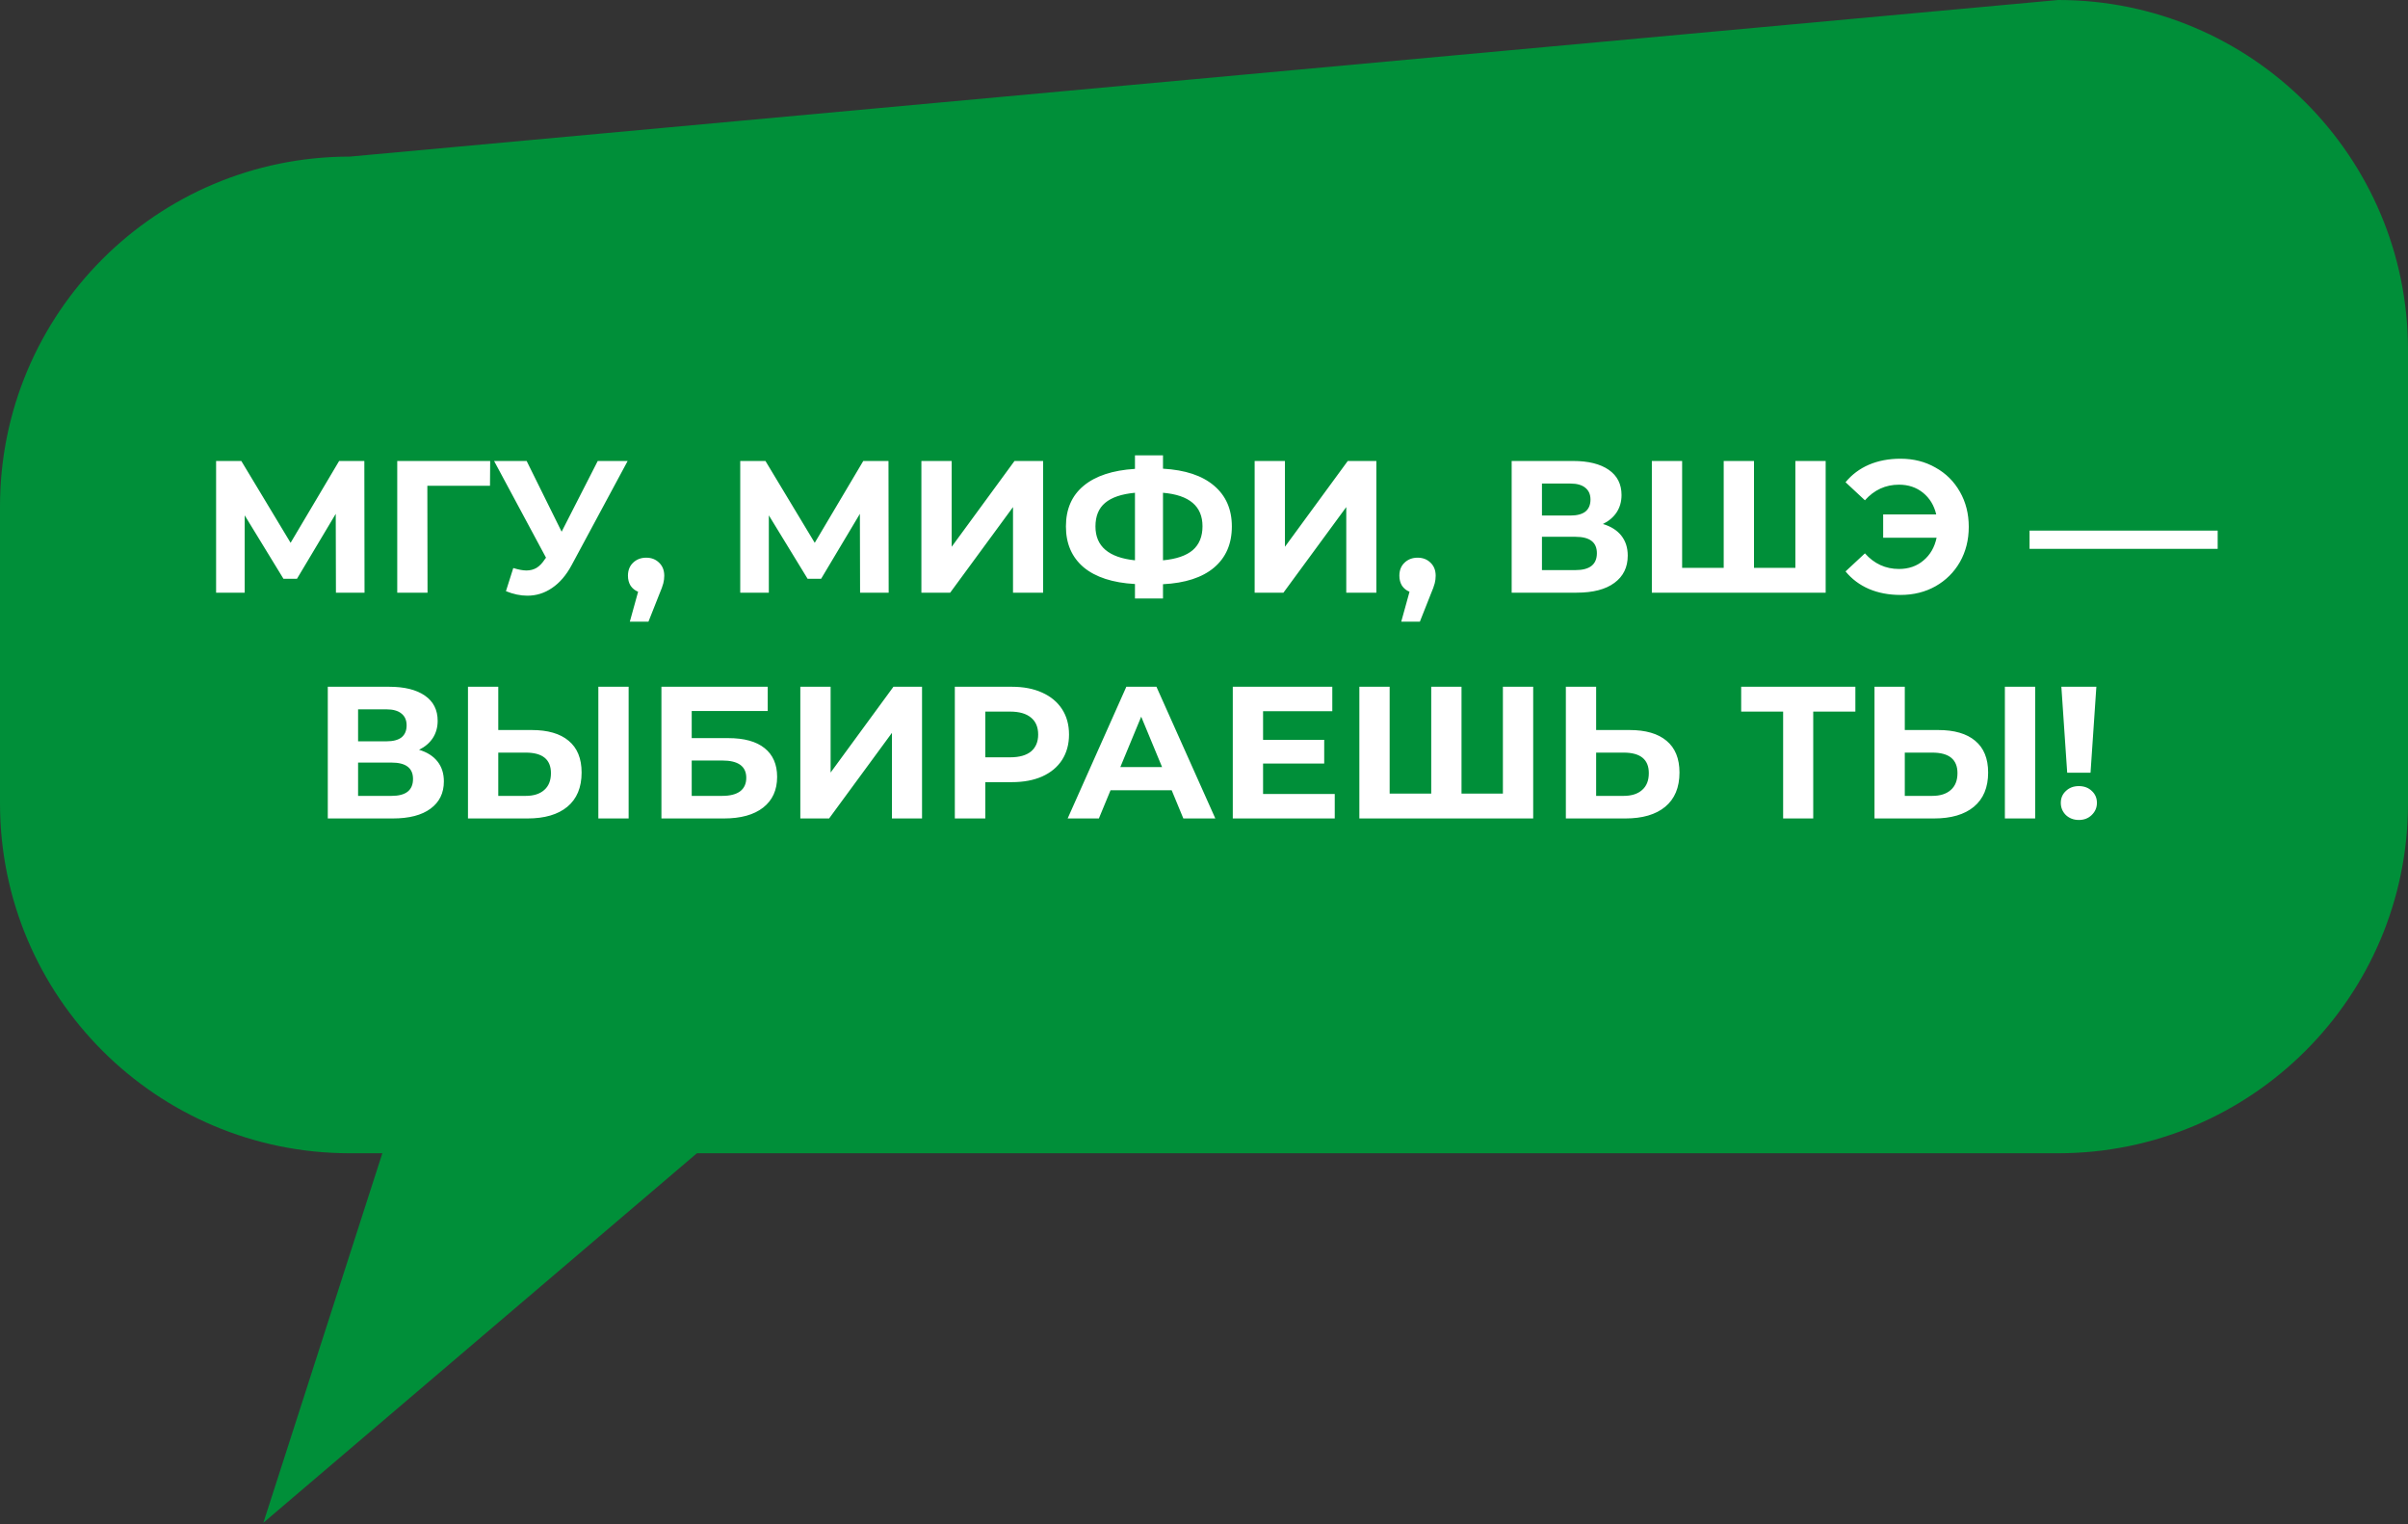 <?xml version="1.0" encoding="UTF-8"?> <svg xmlns="http://www.w3.org/2000/svg" width="256" height="162" viewBox="0 0 256 162" fill="none"><rect x="0" y="0" width="256" height="162" fill="#333333" stroke="none"/> <path d="M28 161.865L54.459 79.693L135.797 70L28 161.865Z" fill="#008F39"></path> <path d="M37.188 16.646L218.812 -3.25106e-06C239.35 -1.45555e-06 256 16.649 256 37.188L256 85.399C256 105.937 239.35 122.587 218.812 122.587L37.188 122.587C16.649 122.587 -6.9383e-06 105.937 -5.14279e-06 85.399L-2.38326e-06 53.834C-5.87772e-07 33.296 16.649 16.646 37.188 16.646Z" fill="#008F39"></path> <path d="M35.714 63L35.694 54.62L31.574 61.52H30.134L26.014 54.78V63H22.974V49H25.654L30.894 57.7L36.054 49H38.734L38.754 63H35.714ZM52.092 51.64H45.432L45.452 63H42.232V49H52.112L52.092 51.64ZM66.728 49L60.768 60.08C60.194 61.147 59.501 61.953 58.688 62.5C57.888 63.047 57.014 63.32 56.068 63.32C55.334 63.32 54.574 63.16 53.788 62.84L54.568 60.38C55.128 60.553 55.594 60.64 55.968 60.64C56.368 60.64 56.728 60.547 57.048 60.36C57.368 60.16 57.661 59.853 57.928 59.44L58.048 59.28L52.528 49H55.988L59.708 56.52L63.548 49H66.728ZM68.699 59.28C69.259 59.28 69.719 59.46 70.079 59.82C70.439 60.167 70.619 60.627 70.619 61.2C70.619 61.467 70.585 61.733 70.519 62C70.452 62.267 70.305 62.667 70.079 63.2L68.939 66.08H66.959L67.839 62.9C67.505 62.767 67.239 62.553 67.039 62.26C66.852 61.953 66.759 61.6 66.759 61.2C66.759 60.627 66.939 60.167 67.299 59.82C67.672 59.46 68.139 59.28 68.699 59.28ZM91.437 63L91.417 54.62L87.297 61.52H85.857L81.737 54.78V63H78.697V49H81.377L86.617 57.7L91.777 49H94.457L94.477 63H91.437ZM97.955 49H101.175V58.12L107.855 49H110.895V63H107.695V53.9L101.015 63H97.955V49ZM130.961 55.96C130.961 57.813 130.327 59.273 129.061 60.34C127.807 61.393 126.001 61.98 123.641 62.1V63.62H120.661V62.08C118.287 61.947 116.467 61.353 115.201 60.3C113.947 59.233 113.321 57.787 113.321 55.96C113.321 54.12 113.947 52.68 115.201 51.64C116.467 50.587 118.287 49.987 120.661 49.84V48.4H123.641V49.82C126.001 49.953 127.807 50.553 129.061 51.62C130.327 52.687 130.961 54.133 130.961 55.96ZM123.641 59.56C125.054 59.427 126.107 59.067 126.801 58.48C127.494 57.88 127.841 57.033 127.841 55.94C127.841 53.807 126.441 52.62 123.641 52.38V59.56ZM116.461 55.96C116.461 58.067 117.861 59.267 120.661 59.56V52.38C119.234 52.513 118.174 52.873 117.481 53.46C116.801 54.033 116.461 54.867 116.461 55.96ZM133.385 49H136.605V58.12L143.285 49H146.325V63H143.125V53.9L136.445 63H133.385V49ZM150.71 59.28C151.27 59.28 151.73 59.46 152.09 59.82C152.45 60.167 152.63 60.627 152.63 61.2C152.63 61.467 152.597 61.733 152.53 62C152.464 62.267 152.317 62.667 152.09 63.2L150.95 66.08H148.97L149.85 62.9C149.517 62.767 149.25 62.553 149.05 62.26C148.864 61.953 148.77 61.6 148.77 61.2C148.77 60.627 148.95 60.167 149.31 59.82C149.684 59.46 150.15 59.28 150.71 59.28ZM170.409 55.7C171.262 55.953 171.915 56.367 172.369 56.94C172.822 57.513 173.049 58.22 173.049 59.06C173.049 60.3 172.575 61.267 171.629 61.96C170.695 62.653 169.355 63 167.609 63H160.709V49H167.229C168.855 49 170.122 49.313 171.029 49.94C171.935 50.567 172.389 51.46 172.389 52.62C172.389 53.313 172.215 53.927 171.869 54.46C171.522 54.98 171.035 55.393 170.409 55.7ZM163.929 54.8H166.949C167.655 54.8 168.189 54.66 168.549 54.38C168.909 54.087 169.089 53.66 169.089 53.1C169.089 52.553 168.902 52.133 168.529 51.84C168.169 51.547 167.642 51.4 166.949 51.4H163.929V54.8ZM167.489 60.6C169.009 60.6 169.769 60 169.769 58.8C169.769 57.64 169.009 57.06 167.489 57.06H163.929V60.6H167.489ZM194.091 49V63H175.611V49H178.831V60.36H183.251V49H186.471V60.36H190.871V49H194.091ZM202.044 48.76C203.431 48.76 204.671 49.073 205.764 49.7C206.871 50.313 207.738 51.173 208.364 52.28C208.991 53.373 209.304 54.613 209.304 56C209.304 57.387 208.991 58.633 208.364 59.74C207.738 60.833 206.871 61.693 205.764 62.32C204.671 62.933 203.431 63.24 202.044 63.24C200.804 63.24 199.684 63.027 198.684 62.6C197.698 62.173 196.871 61.553 196.204 60.74L198.264 58.82C199.251 59.927 200.458 60.48 201.884 60.48C202.911 60.48 203.778 60.18 204.484 59.58C205.204 58.98 205.671 58.173 205.884 57.16H200.204V54.68H205.844C205.618 53.72 205.151 52.953 204.444 52.38C203.738 51.807 202.884 51.52 201.884 51.52C200.458 51.52 199.251 52.073 198.264 53.18L196.204 51.26C196.871 50.447 197.698 49.827 198.684 49.4C199.684 48.973 200.804 48.76 202.044 48.76ZM215.766 56.4H235.766V58.34H215.766V56.4ZM44.549 79.7C45.403 79.953 46.056 80.367 46.509 80.94C46.963 81.513 47.189 82.22 47.189 83.06C47.189 84.3 46.716 85.267 45.769 85.96C44.836 86.653 43.496 87 41.749 87H34.849V73H41.369C42.996 73 44.263 73.313 45.169 73.94C46.076 74.567 46.529 75.46 46.529 76.62C46.529 77.313 46.356 77.927 46.009 78.46C45.663 78.98 45.176 79.393 44.549 79.7ZM38.069 78.8H41.089C41.796 78.8 42.329 78.66 42.689 78.38C43.049 78.087 43.229 77.66 43.229 77.1C43.229 76.553 43.043 76.133 42.669 75.84C42.309 75.547 41.783 75.4 41.089 75.4H38.069V78.8ZM41.629 84.6C43.149 84.6 43.909 84 43.909 82.8C43.909 81.64 43.149 81.06 41.629 81.06H38.069V84.6H41.629ZM56.532 77.6C58.238 77.6 59.545 77.98 60.452 78.74C61.372 79.5 61.832 80.627 61.832 82.12C61.832 83.707 61.325 84.92 60.312 85.76C59.312 86.587 57.898 87 56.072 87H49.752V73H52.972V77.6H56.532ZM55.892 84.6C56.732 84.6 57.385 84.393 57.852 83.98C58.332 83.567 58.572 82.967 58.572 82.18C58.572 80.727 57.678 80 55.892 80H52.972V84.6H55.892ZM63.612 73H66.832V87H63.612V73ZM70.318 73H81.618V75.58H73.538V78.46H77.418C79.112 78.46 80.398 78.813 81.278 79.52C82.171 80.227 82.618 81.247 82.618 82.58C82.618 83.98 82.125 85.067 81.138 85.84C80.151 86.613 78.758 87 76.958 87H70.318V73ZM76.778 84.6C77.605 84.6 78.238 84.44 78.678 84.12C79.118 83.787 79.338 83.307 79.338 82.68C79.338 81.453 78.485 80.84 76.778 80.84H73.538V84.6H76.778ZM85.084 73H88.304V82.12L94.984 73H98.024V87H94.824V77.9L88.144 87H85.084V73ZM107.57 73C108.81 73 109.883 73.207 110.79 73.62C111.71 74.033 112.416 74.62 112.91 75.38C113.403 76.14 113.65 77.04 113.65 78.08C113.65 79.107 113.403 80.007 112.91 80.78C112.416 81.54 111.71 82.127 110.79 82.54C109.883 82.94 108.81 83.14 107.57 83.14H104.75V87H101.51V73H107.57ZM107.39 80.5C108.363 80.5 109.103 80.293 109.61 79.88C110.116 79.453 110.37 78.853 110.37 78.08C110.37 77.293 110.116 76.693 109.61 76.28C109.103 75.853 108.363 75.64 107.39 75.64H104.75V80.5H107.39ZM124.564 84H118.064L116.824 87H113.504L119.744 73H122.944L129.204 87H125.804L124.564 84ZM123.544 81.54L121.324 76.18L119.104 81.54H123.544ZM141.9 84.4V87H131.06V73H141.64V75.6H134.28V78.64H140.78V81.16H134.28V84.4H141.9ZM162.997 73V87H144.517V73H147.737V84.36H152.157V73H155.377V84.36H159.777V73H162.997ZM173.25 77.6C174.957 77.6 176.264 77.98 177.17 78.74C178.09 79.5 178.55 80.627 178.55 82.12C178.55 83.707 178.044 84.92 177.03 85.76C176.03 86.587 174.617 87 172.79 87H166.47V73H169.69V77.6H173.25ZM172.61 84.6C173.45 84.6 174.104 84.393 174.57 83.98C175.05 83.567 175.29 82.967 175.29 82.18C175.29 80.727 174.397 80 172.61 80H169.69V84.6H172.61ZM197.249 75.64H192.769V87H189.569V75.64H185.109V73H197.249V75.64ZM206.063 77.6C207.77 77.6 209.076 77.98 209.983 78.74C210.903 79.5 211.363 80.627 211.363 82.12C211.363 83.707 210.856 84.92 209.843 85.76C208.843 86.587 207.43 87 205.603 87H199.283V73H202.503V77.6H206.063ZM205.423 84.6C206.263 84.6 206.916 84.393 207.383 83.98C207.863 83.567 208.103 82.967 208.103 82.18C208.103 80.727 207.21 80 205.423 80H202.503V84.6H205.423ZM213.143 73H216.363V87H213.143V73ZM219.149 73H222.869L222.249 82.14H219.769L219.149 73ZM221.009 87.16C220.463 87.16 220.003 86.987 219.629 86.64C219.269 86.28 219.089 85.847 219.089 85.34C219.089 84.833 219.269 84.413 219.629 84.08C219.989 83.733 220.449 83.56 221.009 83.56C221.569 83.56 222.029 83.733 222.389 84.08C222.749 84.413 222.929 84.833 222.929 85.34C222.929 85.847 222.743 86.28 222.369 86.64C222.009 86.987 221.556 87.16 221.009 87.16Z" fill="white"></path> </svg> 